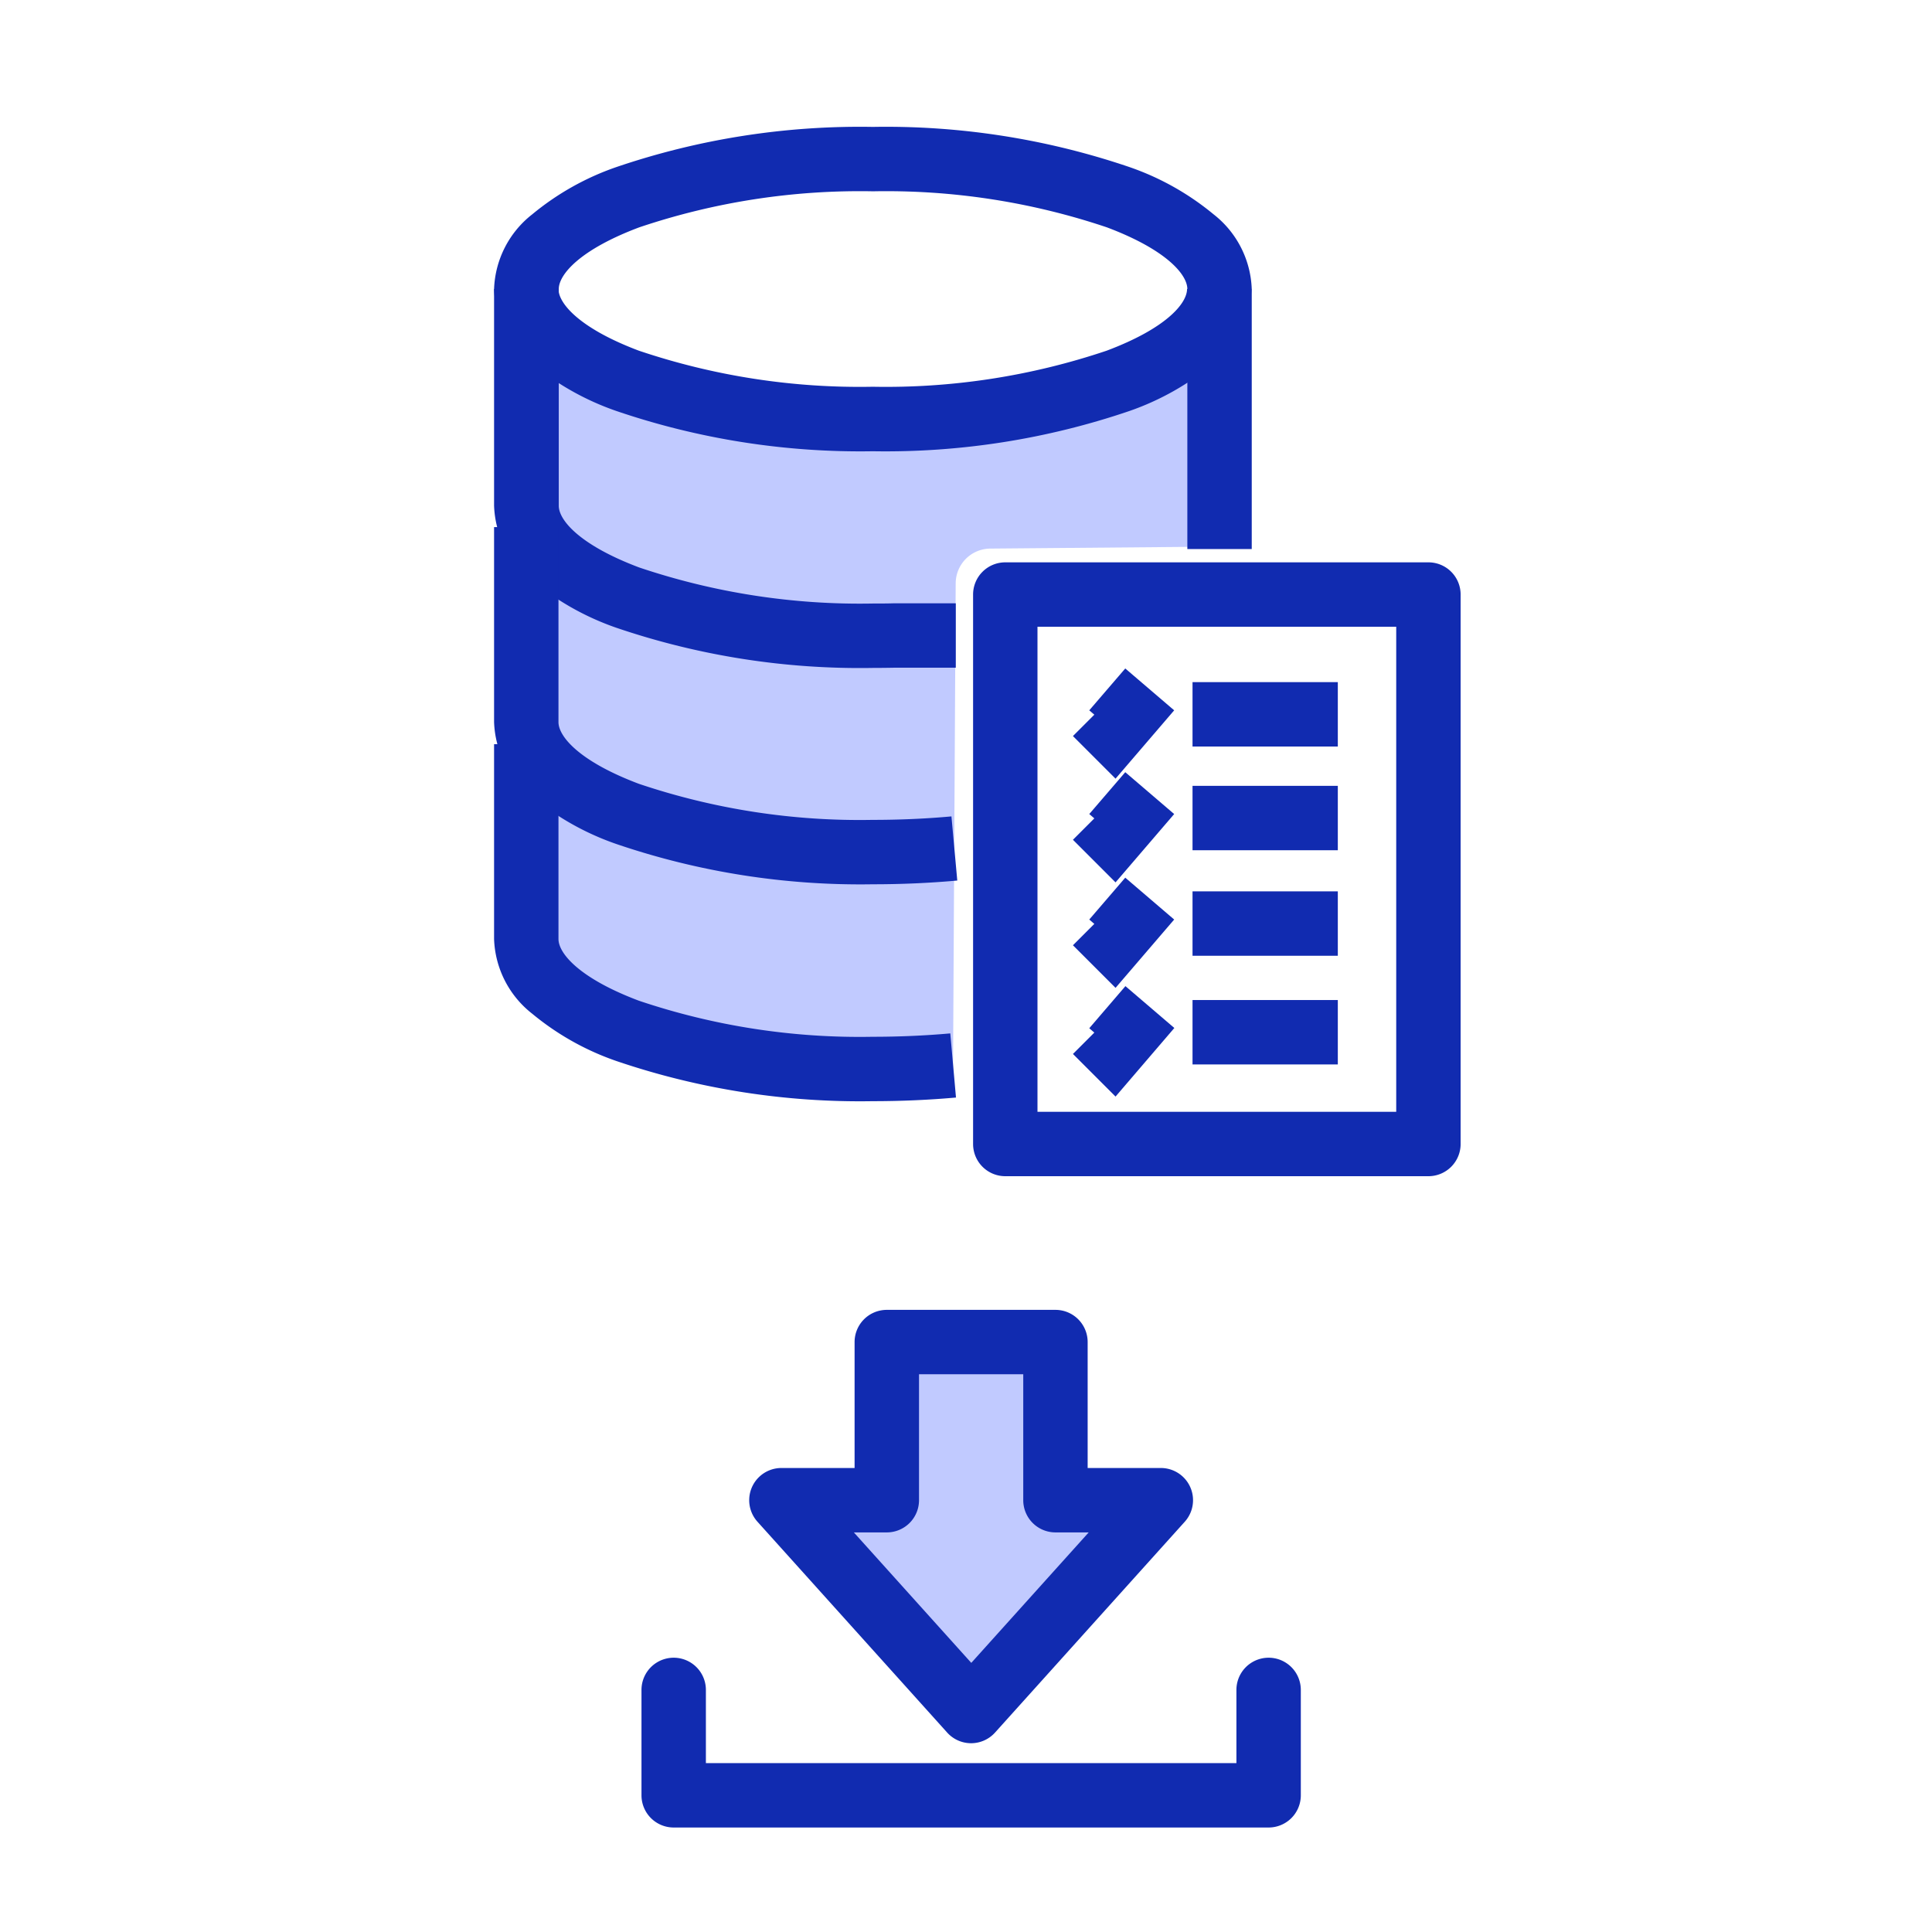 <svg xmlns="http://www.w3.org/2000/svg" xmlns:xlink="http://www.w3.org/1999/xlink" width="60" height="60" viewBox="0 0 60 60">
  <defs>
    <clipPath id="clip-path">
      <rect id="長方形_828" data-name="長方形 828" width="60" height="60" fill="none"/>
    </clipPath>
  </defs>
  <g id="icon_data-list-dl" clip-path="url(#clip-path)">
    <path id="パス_2792" data-name="パス 2792" d="M48.9,14.935v.014c0,2.341-4.88,4.239-10.9,4.239s-10.9-1.9-10.9-4.239V35.512h.029c.383,2.206,5.1,3.949,10.871,3.949.9,0,2.6-.122,2.6-.122l.083-15.166A1.082,1.082,0,0,1,41.763,23.1l7.142-.062v-8.1Z" transform="translate(-11.003 -6.063)" fill="#c1caff"/>
    <path id="パス_2793" data-name="パス 2793" d="M27.106,14.935v0Z" transform="translate(-11.003 -6.063)" fill="#c1caff"/>
    <path id="パス_2794" data-name="パス 2794" d="M38.276,24.119a23.475,23.475,0,0,1-7.963-1.246A8.381,8.381,0,0,1,27.695,21.4a3.077,3.077,0,0,1-1.183-2.32V12.354a3.078,3.078,0,0,1,1.183-2.32,8.381,8.381,0,0,1,2.619-1.471,23.471,23.471,0,0,1,7.963-1.246A23.474,23.474,0,0,1,46.24,8.563a8.382,8.382,0,0,1,2.619,1.471,3.078,3.078,0,0,1,1.183,2.32v8.073h-2V12.354c0-.452-.656-1.225-2.5-1.918a21.457,21.457,0,0,0-7.261-1.119,21.454,21.454,0,0,0-7.26,1.119c-1.848.693-2.5,1.467-2.5,1.918v6.728c0,.452.656,1.225,2.5,1.918a21.459,21.459,0,0,0,7.26,1.119c.228,0,.441,0,.649-.007h1.921v2H38.961C38.74,24.116,38.516,24.119,38.276,24.119Z" transform="translate(-11.168 -3.376)" fill="#112bb0"/>
    <path id="パス_2795" data-name="パス 2795" d="M38.277,20.149A23.478,23.478,0,0,1,30.314,18.9a8.381,8.381,0,0,1-2.619-1.471,3.077,3.077,0,0,1-1.183-2.32h2c0,.452.656,1.225,2.5,1.918a21.461,21.461,0,0,0,7.261,1.119,21.459,21.459,0,0,0,7.26-1.119c1.848-.693,2.5-1.466,2.5-1.918h2a3.077,3.077,0,0,1-1.183,2.32A8.381,8.381,0,0,1,46.24,18.9,23.476,23.476,0,0,1,38.277,20.149Z" transform="translate(-11.168 -6.135)" fill="#112bb0"/>
    <path id="パス_2796" data-name="パス 2796" d="M38.277,49.987a23.478,23.478,0,0,1-7.963-1.246,8.381,8.381,0,0,1-2.619-1.471,3.077,3.077,0,0,1-1.183-2.32V38.9h2V44.95c0,.452.656,1.225,2.5,1.918a21.461,21.461,0,0,0,7.261,1.119c.812,0,1.622-.035,2.407-.105l.177,1.992C40.017,49.949,39.148,49.987,38.277,49.987Z" transform="translate(-11.168 -15.789)" fill="#112bb0"/>
    <path id="パス_2797" data-name="パス 2797" d="M38.277,38.649A23.478,23.478,0,0,1,30.314,37.4a8.381,8.381,0,0,1-2.619-1.471,3.077,3.077,0,0,1-1.183-2.32V27.557h2v6.055c0,.452.656,1.225,2.5,1.918a21.461,21.461,0,0,0,7.261,1.119c.829,0,1.651-.036,2.443-.108l.181,1.992C40.049,38.61,39.166,38.649,38.277,38.649Z" transform="translate(-11.168 -11.187)" fill="#112bb0"/>
    <path id="長方形_827" data-name="長方形 827" d="M0-1H13.141a1,1,0,0,1,1,1V17.064a1,1,0,0,1-1,1H0a1,1,0,0,1-1-1V0A1,1,0,0,1,0-1ZM12.141,1H1V16.064H12.141Z" transform="translate(31.22 18.464)" fill="#112bb0"/>
    <path id="パス_2798" data-name="パス 2798" d="M57.9,38.81l-1.323-1.323.664-.664-.157-.135,1.118-1.3,1.519,1.3Z" transform="translate(-23.256 -14.628)" fill="#112bb0"/>
    <path id="線_424" data-name="線 424" d="M4.512,1H0V-1H4.512Z" transform="translate(37.035 22.184)" fill="#112bb0"/>
    <path id="パス_2799" data-name="パス 2799" d="M57.9,44.232l-1.323-1.323.664-.664-.157-.135,1.118-1.3,1.519,1.3Z" transform="translate(-23.256 -16.829)" fill="#112bb0"/>
    <path id="線_425" data-name="線 425" d="M4.512,1H0V-1H4.512Z" transform="translate(37.035 25.405)" fill="#112bb0"/>
    <path id="パス_2800" data-name="パス 2800" d="M57.9,49.747l-1.323-1.323.664-.664-.157-.135,1.118-1.3,1.519,1.3Z" transform="translate(-23.256 -19.068)" fill="#112bb0"/>
    <path id="線_426" data-name="線 426" d="M4.512,1H0V-1H4.512Z" transform="translate(37.035 28.682)" fill="#112bb0"/>
    <path id="パス_2801" data-name="パス 2801" d="M57.9,55.43l-1.323-1.323.664-.664-.157-.135L58.207,52l1.519,1.3Z" transform="translate(-23.256 -21.375)" fill="#112bb0"/>
    <path id="線_427" data-name="線 427" d="M4.512,1H0V-1H4.512Z" transform="translate(37.035 32.057)" fill="#112bb0"/>
    <path id="パス_2802" data-name="パス 2802" d="M49.361,75.071V70.16H44.124v4.911H40.85l5.892,6.547,5.892-6.547Z" transform="translate(-16.583 -28.481)" fill="#c1caff"/>
    <path id="パス_2803" data-name="パス 2803" d="M44.124,69.16h5.237a1,1,0,0,1,1,1v3.911h2.273a1,1,0,0,1,.743,1.669l-5.892,6.547a1,1,0,0,1-1.487,0L40.107,75.74a1,1,0,0,1,.743-1.669h2.273V70.16A1,1,0,0,1,44.124,69.16Zm4.237,2H45.124v3.911a1,1,0,0,1-1,1H43.1l3.647,4.052,3.647-4.052H49.361a1,1,0,0,1-1-1Z" transform="translate(-16.583 -28.481)" fill="#112bb0"/>
    <path id="パス_2804" data-name="パス 2804" d="M53.694,92.618H35.218a1,1,0,0,1-1-1V88.345a1,1,0,0,1,2,0v2.273H52.694V88.345a1,1,0,0,1,2,0v3.273A1,1,0,0,1,53.694,92.618Z" transform="translate(-14.296 -35.863)" fill="#112bb0"/>
  </g>
</svg>
